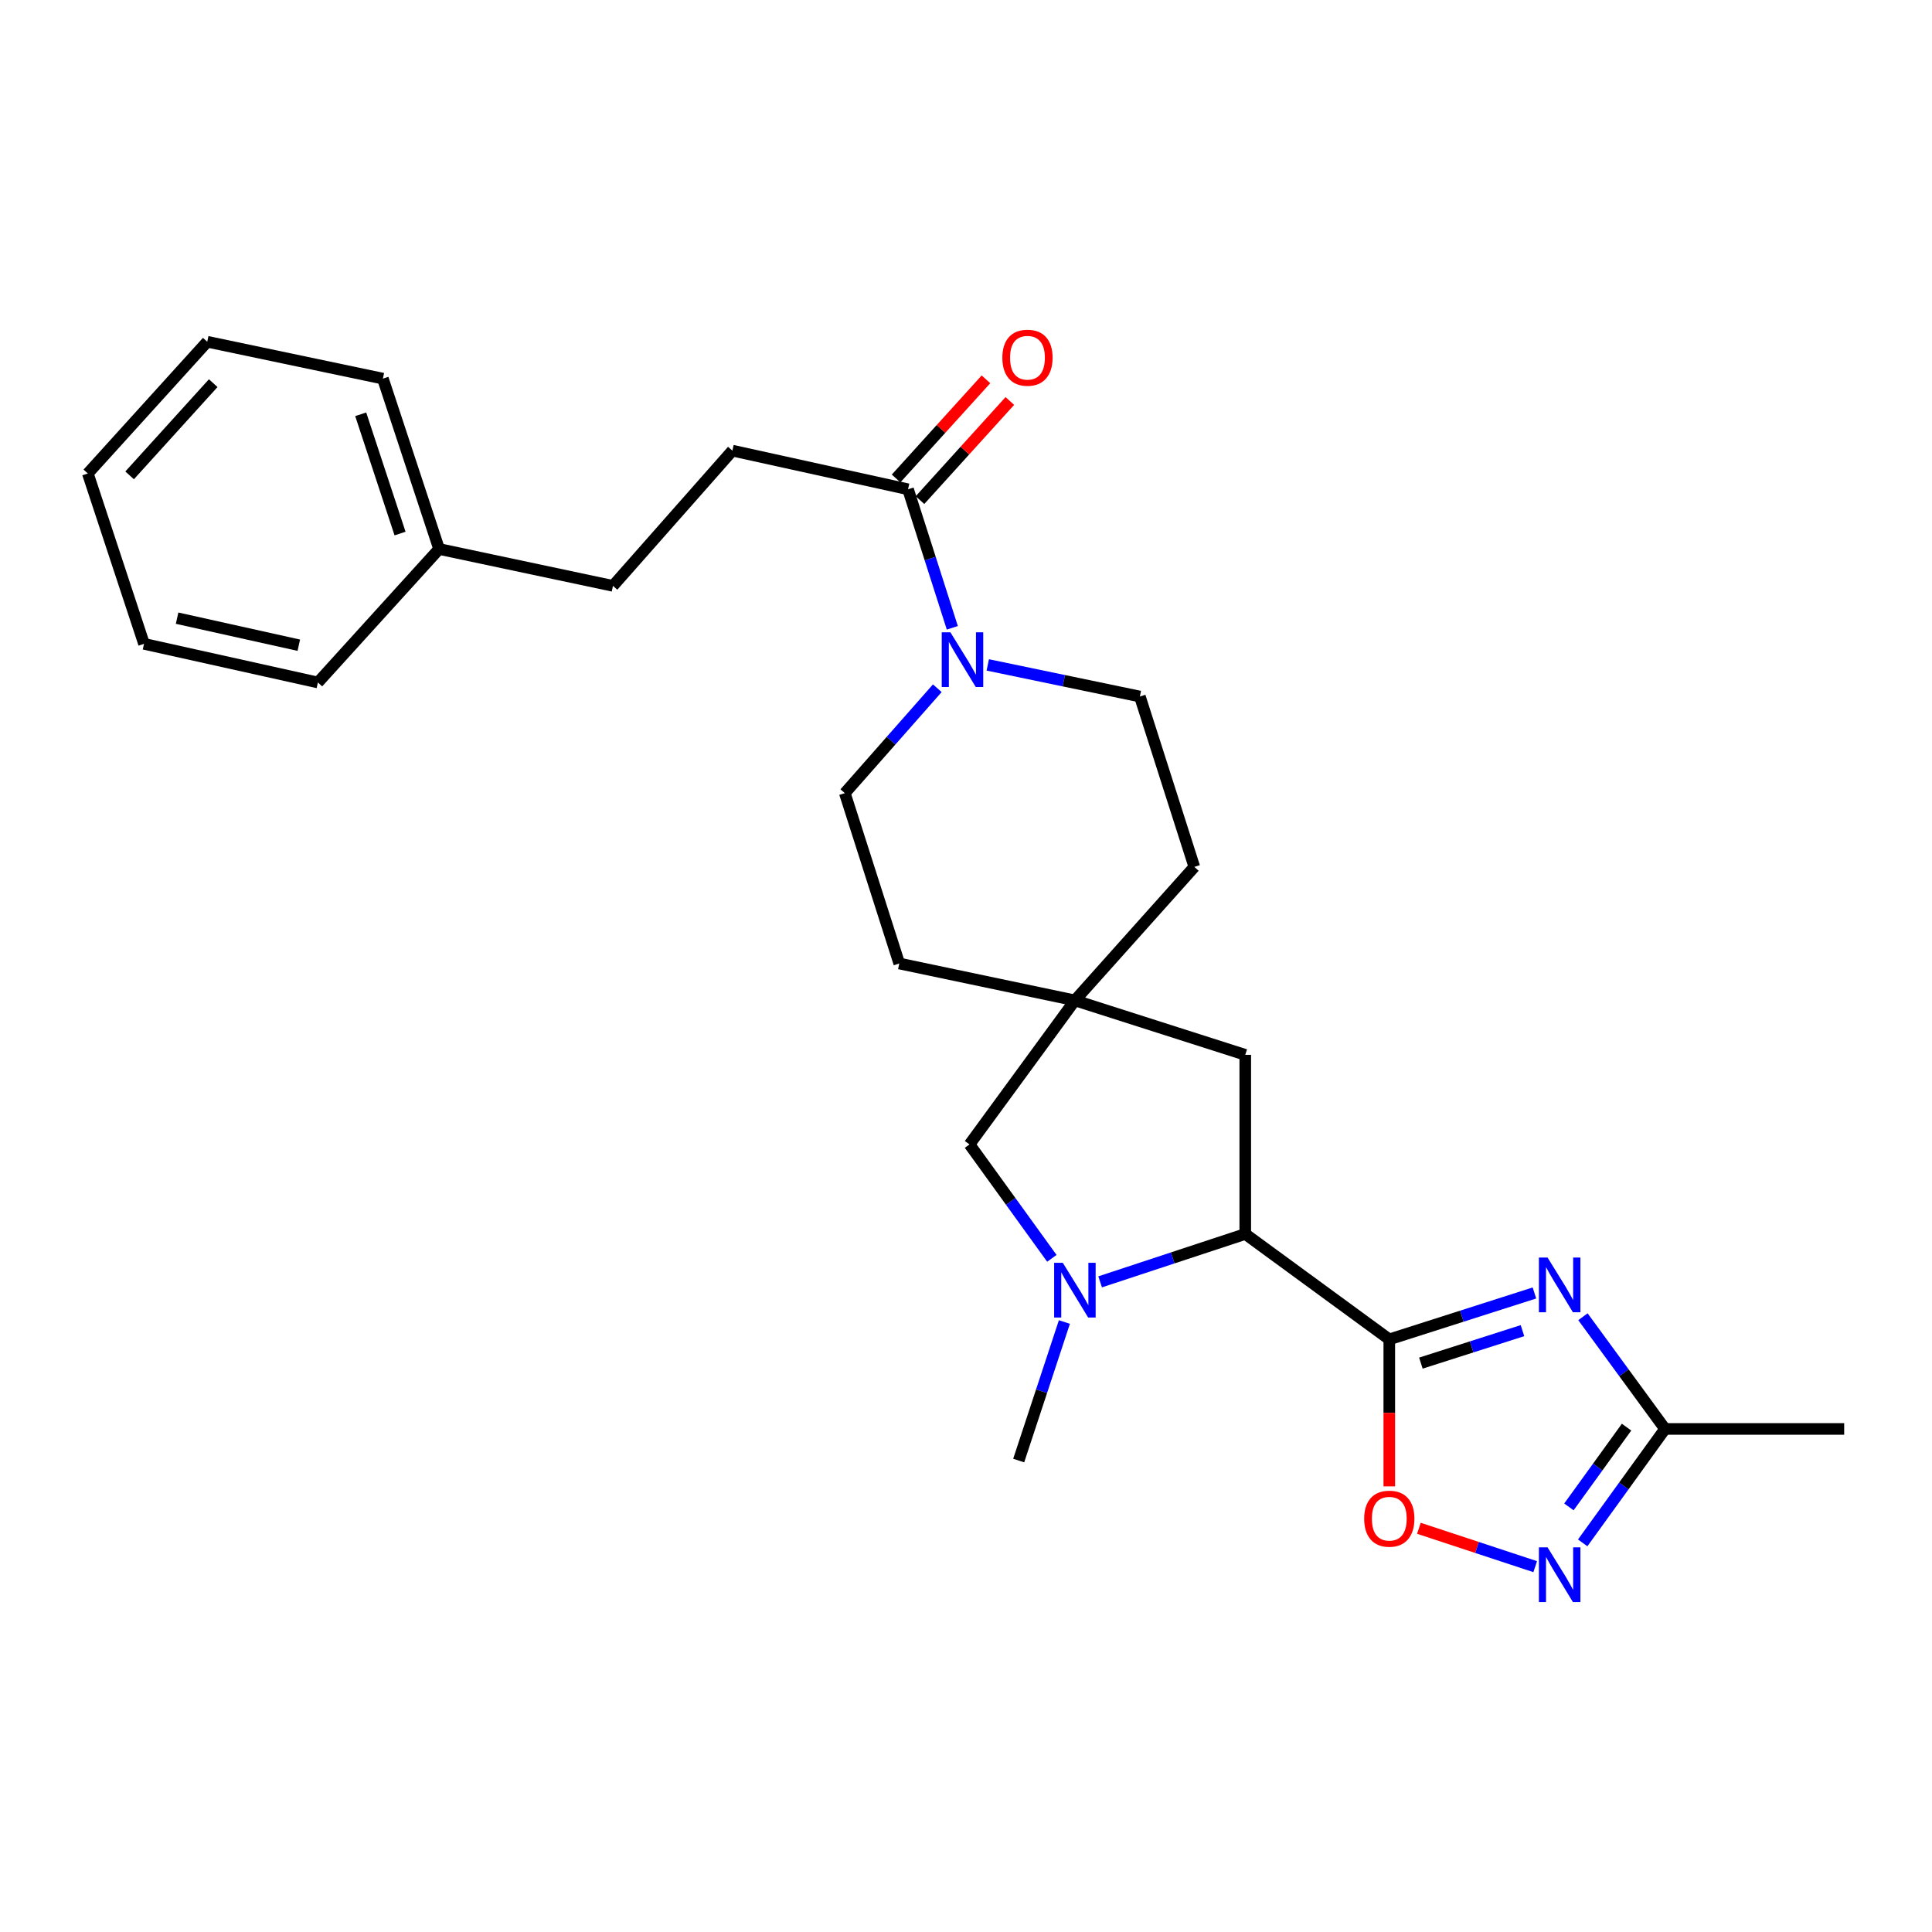 <?xml version='1.0' encoding='iso-8859-1'?>
<svg version='1.1' baseProfile='full'
              xmlns='http://www.w3.org/2000/svg'
                      xmlns:rdkit='http://www.rdkit.org/xml'
                      xmlns:xlink='http://www.w3.org/1999/xlink'
                  xml:space='preserve'
width='1000px' height='1000px' viewBox='0 0 1000 1000'>
<!-- END OF HEADER -->
<rect style='opacity:1.0;fill:#FFFFFF;stroke:none' width='1000' height='1000' x='0' y='0'> </rect>
<path class='bond-0' d='M 719.096,693.254 L 756.659,681.249' style='fill:none;fill-rule:evenodd;stroke:#000000;stroke-width:6px;stroke-linecap:butt;stroke-linejoin:miter;stroke-opacity:1' />
<path class='bond-0' d='M 756.659,681.249 L 794.222,669.244' style='fill:none;fill-rule:evenodd;stroke:#0000FF;stroke-width:6px;stroke-linecap:butt;stroke-linejoin:miter;stroke-opacity:1' />
<path class='bond-0' d='M 735.445,705.547 L 761.739,697.143' style='fill:none;fill-rule:evenodd;stroke:#000000;stroke-width:6px;stroke-linecap:butt;stroke-linejoin:miter;stroke-opacity:1' />
<path class='bond-0' d='M 761.739,697.143 L 788.033,688.74' style='fill:none;fill-rule:evenodd;stroke:#0000FF;stroke-width:6px;stroke-linecap:butt;stroke-linejoin:miter;stroke-opacity:1' />
<path class='bond-1' d='M 719.096,693.254 L 644.544,638.707' style='fill:none;fill-rule:evenodd;stroke:#000000;stroke-width:6px;stroke-linecap:butt;stroke-linejoin:miter;stroke-opacity:1' />
<path class='bond-2' d='M 719.096,693.254 L 719.096,731.3' style='fill:none;fill-rule:evenodd;stroke:#000000;stroke-width:6px;stroke-linecap:butt;stroke-linejoin:miter;stroke-opacity:1' />
<path class='bond-2' d='M 719.096,731.3 L 719.096,769.347' style='fill:none;fill-rule:evenodd;stroke:#FF0000;stroke-width:6px;stroke-linecap:butt;stroke-linejoin:miter;stroke-opacity:1' />
<path class='bond-3' d='M 819.327,681.541 L 840.575,710.578' style='fill:none;fill-rule:evenodd;stroke:#0000FF;stroke-width:6px;stroke-linecap:butt;stroke-linejoin:miter;stroke-opacity:1' />
<path class='bond-3' d='M 840.575,710.578 L 861.823,739.615' style='fill:none;fill-rule:evenodd;stroke:#000000;stroke-width:6px;stroke-linecap:butt;stroke-linejoin:miter;stroke-opacity:1' />
<path class='bond-4' d='M 569.425,663.488 L 606.985,651.097' style='fill:none;fill-rule:evenodd;stroke:#0000FF;stroke-width:6px;stroke-linecap:butt;stroke-linejoin:miter;stroke-opacity:1' />
<path class='bond-4' d='M 606.985,651.097 L 644.544,638.707' style='fill:none;fill-rule:evenodd;stroke:#000000;stroke-width:6px;stroke-linecap:butt;stroke-linejoin:miter;stroke-opacity:1' />
<path class='bond-5' d='M 544.444,651.31 L 523.131,621.828' style='fill:none;fill-rule:evenodd;stroke:#0000FF;stroke-width:6px;stroke-linecap:butt;stroke-linejoin:miter;stroke-opacity:1' />
<path class='bond-5' d='M 523.131,621.828 L 501.817,592.345' style='fill:none;fill-rule:evenodd;stroke:#000000;stroke-width:6px;stroke-linecap:butt;stroke-linejoin:miter;stroke-opacity:1' />
<path class='bond-6' d='M 550.927,684.279 L 539.1,720.128' style='fill:none;fill-rule:evenodd;stroke:#0000FF;stroke-width:6px;stroke-linecap:butt;stroke-linejoin:miter;stroke-opacity:1' />
<path class='bond-6' d='M 539.1,720.128 L 527.273,755.977' style='fill:none;fill-rule:evenodd;stroke:#000000;stroke-width:6px;stroke-linecap:butt;stroke-linejoin:miter;stroke-opacity:1' />
<path class='bond-7' d='M 644.544,638.707 L 644.544,545.984' style='fill:none;fill-rule:evenodd;stroke:#000000;stroke-width:6px;stroke-linecap:butt;stroke-linejoin:miter;stroke-opacity:1' />
<path class='bond-8' d='M 734.418,791.04 L 764.518,800.97' style='fill:none;fill-rule:evenodd;stroke:#FF0000;stroke-width:6px;stroke-linecap:butt;stroke-linejoin:miter;stroke-opacity:1' />
<path class='bond-8' d='M 764.518,800.97 L 794.618,810.9' style='fill:none;fill-rule:evenodd;stroke:#0000FF;stroke-width:6px;stroke-linecap:butt;stroke-linejoin:miter;stroke-opacity:1' />
<path class='bond-9' d='M 819.194,798.588 L 840.509,769.101' style='fill:none;fill-rule:evenodd;stroke:#0000FF;stroke-width:6px;stroke-linecap:butt;stroke-linejoin:miter;stroke-opacity:1' />
<path class='bond-9' d='M 840.509,769.101 L 861.823,739.615' style='fill:none;fill-rule:evenodd;stroke:#000000;stroke-width:6px;stroke-linecap:butt;stroke-linejoin:miter;stroke-opacity:1' />
<path class='bond-9' d='M 812.065,779.966 L 826.985,759.326' style='fill:none;fill-rule:evenodd;stroke:#0000FF;stroke-width:6px;stroke-linecap:butt;stroke-linejoin:miter;stroke-opacity:1' />
<path class='bond-9' d='M 826.985,759.326 L 841.905,738.685' style='fill:none;fill-rule:evenodd;stroke:#000000;stroke-width:6px;stroke-linecap:butt;stroke-linejoin:miter;stroke-opacity:1' />
<path class='bond-10' d='M 511.267,344.153 L 550.632,352.337' style='fill:none;fill-rule:evenodd;stroke:#0000FF;stroke-width:6px;stroke-linecap:butt;stroke-linejoin:miter;stroke-opacity:1' />
<path class='bond-10' d='M 550.632,352.337 L 589.997,360.521' style='fill:none;fill-rule:evenodd;stroke:#000000;stroke-width:6px;stroke-linecap:butt;stroke-linejoin:miter;stroke-opacity:1' />
<path class='bond-11' d='M 492.918,324.959 L 481.459,289.106' style='fill:none;fill-rule:evenodd;stroke:#0000FF;stroke-width:6px;stroke-linecap:butt;stroke-linejoin:miter;stroke-opacity:1' />
<path class='bond-11' d='M 481.459,289.106 L 470.001,253.253' style='fill:none;fill-rule:evenodd;stroke:#000000;stroke-width:6px;stroke-linecap:butt;stroke-linejoin:miter;stroke-opacity:1' />
<path class='bond-12' d='M 485.14,356.229 L 461.208,383.377' style='fill:none;fill-rule:evenodd;stroke:#0000FF;stroke-width:6px;stroke-linecap:butt;stroke-linejoin:miter;stroke-opacity:1' />
<path class='bond-12' d='M 461.208,383.377 L 437.277,410.525' style='fill:none;fill-rule:evenodd;stroke:#000000;stroke-width:6px;stroke-linecap:butt;stroke-linejoin:miter;stroke-opacity:1' />
<path class='bond-13' d='M 861.823,739.615 L 954.545,739.615' style='fill:none;fill-rule:evenodd;stroke:#000000;stroke-width:6px;stroke-linecap:butt;stroke-linejoin:miter;stroke-opacity:1' />
<path class='bond-14' d='M 476.182,258.857 L 499.439,233.204' style='fill:none;fill-rule:evenodd;stroke:#000000;stroke-width:6px;stroke-linecap:butt;stroke-linejoin:miter;stroke-opacity:1' />
<path class='bond-14' d='M 499.439,233.204 L 522.696,207.551' style='fill:none;fill-rule:evenodd;stroke:#FF0000;stroke-width:6px;stroke-linecap:butt;stroke-linejoin:miter;stroke-opacity:1' />
<path class='bond-14' d='M 463.82,247.65 L 487.077,221.996' style='fill:none;fill-rule:evenodd;stroke:#000000;stroke-width:6px;stroke-linecap:butt;stroke-linejoin:miter;stroke-opacity:1' />
<path class='bond-14' d='M 487.077,221.996 L 510.334,196.343' style='fill:none;fill-rule:evenodd;stroke:#FF0000;stroke-width:6px;stroke-linecap:butt;stroke-linejoin:miter;stroke-opacity:1' />
<path class='bond-15' d='M 470.001,253.253 L 379.086,233.248' style='fill:none;fill-rule:evenodd;stroke:#000000;stroke-width:6px;stroke-linecap:butt;stroke-linejoin:miter;stroke-opacity:1' />
<path class='bond-16' d='M 556.364,517.802 L 644.544,545.984' style='fill:none;fill-rule:evenodd;stroke:#000000;stroke-width:6px;stroke-linecap:butt;stroke-linejoin:miter;stroke-opacity:1' />
<path class='bond-17' d='M 556.364,517.802 L 465.459,498.705' style='fill:none;fill-rule:evenodd;stroke:#000000;stroke-width:6px;stroke-linecap:butt;stroke-linejoin:miter;stroke-opacity:1' />
<path class='bond-18' d='M 556.364,517.802 L 618.179,448.71' style='fill:none;fill-rule:evenodd;stroke:#000000;stroke-width:6px;stroke-linecap:butt;stroke-linejoin:miter;stroke-opacity:1' />
<path class='bond-19' d='M 556.364,517.802 L 501.817,592.345' style='fill:none;fill-rule:evenodd;stroke:#000000;stroke-width:6px;stroke-linecap:butt;stroke-linejoin:miter;stroke-opacity:1' />
<path class='bond-20' d='M 589.997,360.521 L 618.179,448.71' style='fill:none;fill-rule:evenodd;stroke:#000000;stroke-width:6px;stroke-linecap:butt;stroke-linejoin:miter;stroke-opacity:1' />
<path class='bond-21' d='M 437.277,410.525 L 465.459,498.705' style='fill:none;fill-rule:evenodd;stroke:#000000;stroke-width:6px;stroke-linecap:butt;stroke-linejoin:miter;stroke-opacity:1' />
<path class='bond-22' d='M 379.086,233.248 L 317.271,303.249' style='fill:none;fill-rule:evenodd;stroke:#000000;stroke-width:6px;stroke-linecap:butt;stroke-linejoin:miter;stroke-opacity:1' />
<path class='bond-23' d='M 317.271,303.249 L 227.275,284.161' style='fill:none;fill-rule:evenodd;stroke:#000000;stroke-width:6px;stroke-linecap:butt;stroke-linejoin:miter;stroke-opacity:1' />
<path class='bond-24' d='M 227.275,284.161 L 198.184,195.981' style='fill:none;fill-rule:evenodd;stroke:#000000;stroke-width:6px;stroke-linecap:butt;stroke-linejoin:miter;stroke-opacity:1' />
<path class='bond-24' d='M 207.064,276.162 L 186.701,214.436' style='fill:none;fill-rule:evenodd;stroke:#000000;stroke-width:6px;stroke-linecap:butt;stroke-linejoin:miter;stroke-opacity:1' />
<path class='bond-25' d='M 227.275,284.161 L 164.542,353.253' style='fill:none;fill-rule:evenodd;stroke:#000000;stroke-width:6px;stroke-linecap:butt;stroke-linejoin:miter;stroke-opacity:1' />
<path class='bond-26' d='M 198.184,195.981 L 107.269,176.884' style='fill:none;fill-rule:evenodd;stroke:#000000;stroke-width:6px;stroke-linecap:butt;stroke-linejoin:miter;stroke-opacity:1' />
<path class='bond-27' d='M 164.542,353.253 L 74.545,333.248' style='fill:none;fill-rule:evenodd;stroke:#000000;stroke-width:6px;stroke-linecap:butt;stroke-linejoin:miter;stroke-opacity:1' />
<path class='bond-27' d='M 154.663,333.963 L 91.665,319.959' style='fill:none;fill-rule:evenodd;stroke:#000000;stroke-width:6px;stroke-linecap:butt;stroke-linejoin:miter;stroke-opacity:1' />
<path class='bond-28' d='M 107.269,176.884 L 45.455,245.068' style='fill:none;fill-rule:evenodd;stroke:#000000;stroke-width:6px;stroke-linecap:butt;stroke-linejoin:miter;stroke-opacity:1' />
<path class='bond-28' d='M 110.36,198.319 L 67.089,246.048' style='fill:none;fill-rule:evenodd;stroke:#000000;stroke-width:6px;stroke-linecap:butt;stroke-linejoin:miter;stroke-opacity:1' />
<path class='bond-29' d='M 74.545,333.248 L 45.455,245.068' style='fill:none;fill-rule:evenodd;stroke:#000000;stroke-width:6px;stroke-linecap:butt;stroke-linejoin:miter;stroke-opacity:1' />
<path  class='atom-1' d='M 801.016 650.912
L 810.296 665.912
Q 811.216 667.392, 812.696 670.072
Q 814.176 672.752, 814.256 672.912
L 814.256 650.912
L 818.016 650.912
L 818.016 679.232
L 814.136 679.232
L 804.176 662.832
Q 803.016 660.912, 801.776 658.712
Q 800.576 656.512, 800.216 655.832
L 800.216 679.232
L 796.536 679.232
L 796.536 650.912
L 801.016 650.912
' fill='#0000FF'/>
<path  class='atom-2' d='M 550.104 653.637
L 559.384 668.637
Q 560.304 670.117, 561.784 672.797
Q 563.264 675.477, 563.344 675.637
L 563.344 653.637
L 567.104 653.637
L 567.104 681.957
L 563.224 681.957
L 553.264 665.557
Q 552.104 663.637, 550.864 661.437
Q 549.664 659.237, 549.304 658.557
L 549.304 681.957
L 545.624 681.957
L 545.624 653.637
L 550.104 653.637
' fill='#0000FF'/>
<path  class='atom-4' d='M 706.096 786.065
Q 706.096 779.265, 709.456 775.465
Q 712.816 771.665, 719.096 771.665
Q 725.376 771.665, 728.736 775.465
Q 732.096 779.265, 732.096 786.065
Q 732.096 792.945, 728.696 796.865
Q 725.296 800.745, 719.096 800.745
Q 712.856 800.745, 709.456 796.865
Q 706.096 792.985, 706.096 786.065
M 719.096 797.545
Q 723.416 797.545, 725.736 794.665
Q 728.096 791.745, 728.096 786.065
Q 728.096 780.505, 725.736 777.705
Q 723.416 774.865, 719.096 774.865
Q 714.776 774.865, 712.416 777.665
Q 710.096 780.465, 710.096 786.065
Q 710.096 791.785, 712.416 794.665
Q 714.776 797.545, 719.096 797.545
' fill='#FF0000'/>
<path  class='atom-5' d='M 801.016 800.916
L 810.296 815.916
Q 811.216 817.396, 812.696 820.076
Q 814.176 822.756, 814.256 822.916
L 814.256 800.916
L 818.016 800.916
L 818.016 829.236
L 814.136 829.236
L 804.176 812.836
Q 803.016 810.916, 801.776 808.716
Q 800.576 806.516, 800.216 805.836
L 800.216 829.236
L 796.536 829.236
L 796.536 800.916
L 801.016 800.916
' fill='#0000FF'/>
<path  class='atom-6' d='M 491.923 327.273
L 501.203 342.273
Q 502.123 343.753, 503.603 346.433
Q 505.083 349.113, 505.163 349.273
L 505.163 327.273
L 508.923 327.273
L 508.923 355.593
L 505.043 355.593
L 495.083 339.193
Q 493.923 337.273, 492.683 335.073
Q 491.483 332.873, 491.123 332.193
L 491.123 355.593
L 487.443 355.593
L 487.443 327.273
L 491.923 327.273
' fill='#0000FF'/>
<path  class='atom-14' d='M 518.816 185.15
Q 518.816 178.35, 522.176 174.55
Q 525.536 170.75, 531.816 170.75
Q 538.096 170.75, 541.456 174.55
Q 544.816 178.35, 544.816 185.15
Q 544.816 192.03, 541.416 195.95
Q 538.016 199.83, 531.816 199.83
Q 525.576 199.83, 522.176 195.95
Q 518.816 192.07, 518.816 185.15
M 531.816 196.63
Q 536.136 196.63, 538.456 193.75
Q 540.816 190.83, 540.816 185.15
Q 540.816 179.59, 538.456 176.79
Q 536.136 173.95, 531.816 173.95
Q 527.496 173.95, 525.136 176.75
Q 522.816 179.55, 522.816 185.15
Q 522.816 190.87, 525.136 193.75
Q 527.496 196.63, 531.816 196.63
' fill='#FF0000'/>
</svg>
